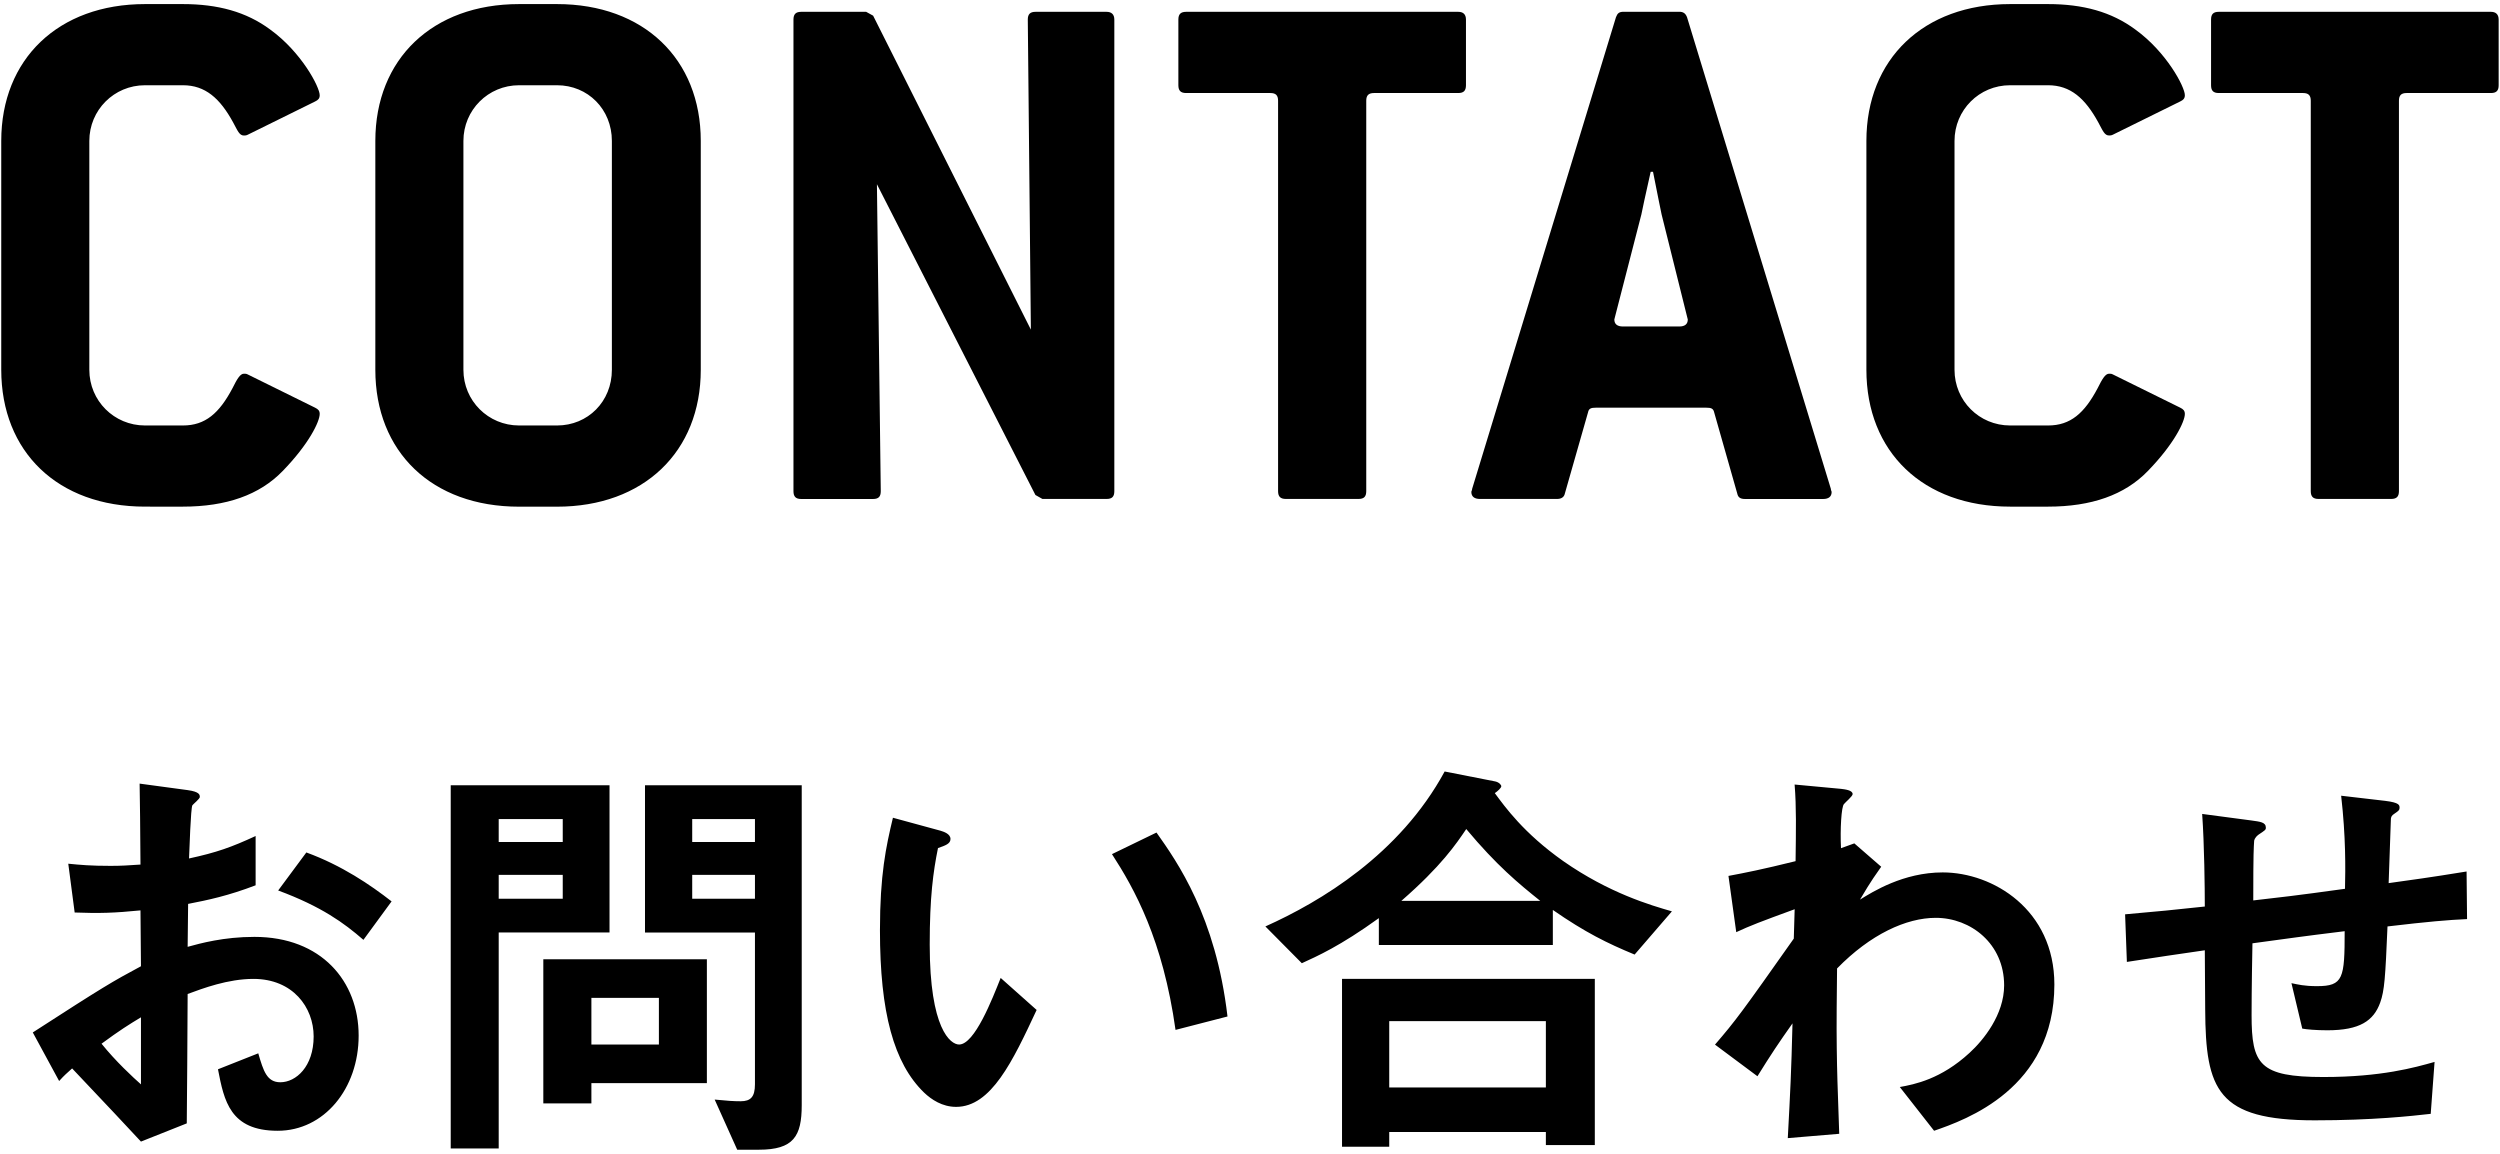 <?xml version="1.0" encoding="utf-8"?>
<!-- Generator: Adobe Illustrator 16.0.0, SVG Export Plug-In . SVG Version: 6.00 Build 0)  -->
<!DOCTYPE svg PUBLIC "-//W3C//DTD SVG 1.1//EN" "http://www.w3.org/Graphics/SVG/1.1/DTD/svg11.dtd">
<svg version="1.1" id="レイヤー_1" xmlns="http://www.w3.org/2000/svg" xmlns:xlink="http://www.w3.org/1999/xlink" x="0px"
	 y="0px" width="52px" height="24px" viewBox="0 0 52 24" enable-background="new 0 0 52 24" xml:space="preserve">
<path fill="#000000" d="M0.682,21.475c1.475-0.953,1.646-1.053,2.25-1.377l-0.01-1.162C2.383,18.99,2.059,19,1.553,18.98
	L1.42,17.965c0.252,0.025,0.467,0.045,0.881,0.045c0.225,0,0.361-0.01,0.621-0.027c-0.008-1.018-0.008-1.098-0.018-1.684
	l0.998,0.135c0.254,0.035,0.254,0.1,0.254,0.145c0,0.035-0.135,0.145-0.154,0.17c-0.035,0.055-0.062,0.938-0.07,1.107
	c0.576-0.125,0.881-0.234,1.385-0.467v1.025c-0.566,0.217-0.99,0.307-1.404,0.387l-0.01,0.893c0.262-0.072,0.748-0.207,1.389-0.207
	c1.395,0,2.168,0.926,2.168,2.053c0,1.107-0.721,1.98-1.684,1.98c-0.99,0-1.115-0.621-1.242-1.279l0.838-0.332
	c0.107,0.369,0.18,0.602,0.459,0.602c0.324,0,0.693-0.324,0.693-0.953c0-0.604-0.432-1.197-1.252-1.197
	c-0.531,0-1.053,0.197-1.369,0.314c-0.008,1.432-0.008,1.594-0.018,2.691l-0.953,0.379C2.545,23.33,2.318,23.086,1.5,22.223
	c-0.127,0.117-0.145,0.125-0.27,0.262L0.682,21.475z M2.932,21.16c-0.252,0.152-0.441,0.27-0.82,0.549
	c0.289,0.361,0.658,0.703,0.82,0.846V21.16z M7.559,19.549c-0.404-0.352-0.873-0.693-1.773-1.027l0.586-0.791
	c0.738,0.27,1.332,0.674,1.773,1.018L7.559,19.549z M10.373,19.396v4.492H9.375v-7.555h3.303v3.062H10.373z M11.705,17.037h-1.332
	v0.477h1.332V17.037z M11.705,18.197h-1.332v0.496h1.332V18.197z M12.301,22.529v0.422h-1v-2.998h3.402v2.576H12.301z
	 M13.705,20.756h-1.404v0.971h1.404V20.756z M15.785,23.914h-0.451l-0.469-1.043c0.271,0.027,0.396,0.035,0.541,0.035
	c0.207,0,0.297-0.09,0.297-0.352v-3.158h-2.287v-3.062h3.26v6.654C16.676,23.637,16.504,23.914,15.785,23.914z M15.703,17.037
	h-1.305v0.477h1.305V17.037z M15.703,18.197h-1.305v0.496h1.305V18.197z M19.887,23.023c-0.287,0-0.514-0.152-0.666-0.297
	c-0.631-0.611-0.918-1.666-0.918-3.377c0-1.152,0.125-1.736,0.27-2.34l0.99,0.27c0.064,0.02,0.207,0.064,0.207,0.172
	c0,0.1-0.107,0.135-0.26,0.189c-0.1,0.494-0.172,1.018-0.172,2.008c0,1.754,0.432,2.078,0.611,2.078
	c0.324,0,0.693-0.953,0.865-1.385l0.748,0.666C21.066,22.07,20.617,23.023,19.887,23.023z M24.451,21.422
	c-0.262-1.873-0.855-2.936-1.322-3.656l0.926-0.449c0.432,0.611,1.234,1.746,1.477,3.826L24.451,21.422z M34,19.855
	c-0.566-0.234-1.025-0.459-1.701-0.928v0.729H28.68v-0.559c-0.811,0.586-1.287,0.793-1.602,0.938L26.32,19.27
	c1.145-0.514,2.791-1.494,3.729-3.223l1.053,0.207c0.08,0.018,0.125,0.072,0.125,0.1c0,0.035-0.08,0.107-0.135,0.143
	c0.207,0.279,0.594,0.828,1.424,1.414c0.953,0.666,1.818,0.918,2.26,1.045L34,19.855z M32.154,23.816v-0.271h-3.258v0.307h-0.982
	v-3.492h5.258v3.457H32.154z M32.154,21.24h-3.258v1.379h3.258V21.24z M30.498,17.244c-0.207,0.307-0.521,0.773-1.35,1.494h2.889
	C31.588,18.379,31.129,18,30.498,17.244z M40.229,23.52l-0.713-0.91c0.307-0.055,0.855-0.162,1.451-0.711
	c0.287-0.262,0.719-0.793,0.719-1.404c0-0.865-0.693-1.404-1.422-1.404c-0.613,0-1.359,0.342-2.053,1.053l-0.008,0.82
	c-0.01,1.215,0.035,1.98,0.053,2.619l-1.07,0.09c0.053-0.99,0.072-1.342,0.098-2.387c-0.287,0.406-0.449,0.648-0.729,1.1
	l-0.883-0.658c0.434-0.504,0.559-0.674,1.639-2.205l0.018-0.611c-0.711,0.26-0.926,0.342-1.215,0.477l-0.162-1.17
	c0.342-0.064,0.703-0.135,1.396-0.307c0.008-0.648,0.018-1.125-0.02-1.594l0.965,0.09c0.08,0.01,0.242,0.027,0.242,0.109
	c0,0.045-0.152,0.17-0.18,0.207c-0.055,0.053-0.082,0.529-0.062,0.918l0.277-0.1l0.559,0.486c-0.252,0.352-0.359,0.549-0.441,0.684
	c0.262-0.162,0.9-0.566,1.721-0.566c1.043,0,2.322,0.773,2.322,2.332C42.73,22.646,40.885,23.293,40.229,23.52z M49.66,19.27
	c-0.045,1.062-0.062,1.332-0.152,1.584c-0.137,0.379-0.424,0.576-1.1,0.576c-0.234,0-0.432-0.018-0.521-0.035l-0.225-0.945
	c0.135,0.027,0.26,0.062,0.531,0.062c0.549,0,0.576-0.162,0.576-1.143c-0.955,0.117-1.107,0.143-1.918,0.252
	c-0.018,0.9-0.018,1.439-0.018,1.494c0,1.025,0.162,1.287,1.494,1.287c1.205,0,1.898-0.197,2.312-0.314l-0.08,1.08
	c-0.396,0.045-1.207,0.135-2.412,0.135c-2.027,0-2.27-0.631-2.279-2.305l-0.008-1.232c-0.721,0.107-0.811,0.115-1.621,0.242
	l-0.037-0.99c0.713-0.062,0.982-0.09,1.658-0.162c0-0.369-0.01-1.297-0.055-1.926l1.018,0.135c0.189,0.027,0.307,0.035,0.307,0.152
	c0,0.045-0.02,0.055-0.154,0.145c-0.08,0.062-0.09,0.117-0.09,0.135c-0.008,0.145-0.018,0.197-0.018,1.232
	c0.541-0.062,0.873-0.098,1.908-0.242c0.01-0.424,0.018-1.08-0.08-1.936l0.918,0.107c0.297,0.037,0.297,0.09,0.297,0.145
	c0,0.045-0.018,0.062-0.1,0.117c-0.072,0.045-0.072,0.072-0.08,0.107l-0.047,1.342c0.506-0.072,0.793-0.107,1.621-0.242l0.01,0.99
	C50.92,19.135,50.506,19.17,49.66,19.27z M6.65,8.609c0,0.16-0.225,0.627-0.771,1.189c-0.482,0.498-1.174,0.74-2.074,0.74H3.016
	c-1.816,0-2.99-1.142-2.99-2.847V2.931c0-1.704,1.189-2.846,2.99-2.846h0.789c0.723,0,1.318,0.16,1.816,0.53
	C6.266,1.082,6.65,1.806,6.65,1.983c0,0.063-0.031,0.097-0.096,0.128l-1.4,0.691C5.123,2.819,5.09,2.819,5.074,2.819
	c-0.096,0-0.129-0.097-0.225-0.273C4.576,2.046,4.271,1.773,3.805,1.773H3.016c-0.643,0-1.158,0.516-1.158,1.158v4.761
	c0,0.644,0.516,1.158,1.158,1.158h0.789c0.467,0,0.756-0.257,1.029-0.772c0.096-0.192,0.16-0.305,0.24-0.305
	c0.033,0,0.049,0,0.08,0.016l1.4,0.691C6.619,8.512,6.65,8.544,6.65,8.609z M11.586,10.539h-0.789c-1.816,0-2.99-1.142-2.99-2.847
	V2.931c0-1.704,1.189-2.846,2.99-2.846h0.789c1.801,0,2.99,1.142,2.99,2.846v4.761C14.576,9.397,13.387,10.539,11.586,10.539z
	 M12.727,2.931c0-0.658-0.498-1.158-1.141-1.158h-0.789c-0.643,0-1.158,0.516-1.158,1.158v4.761c0,0.644,0.516,1.158,1.158,1.158
	h0.789c0.643,0,1.141-0.499,1.141-1.158V2.931z M23.018,10.378h-1.336l-0.145-0.082L18.24,3.832l0.08,6.385
	c0,0.113-0.047,0.162-0.16,0.162h-1.496c-0.111,0-0.16-0.049-0.16-0.162v-9.81c0-0.112,0.049-0.161,0.16-0.161h1.352l0.145,0.08
	l3.281,6.53l-0.064-6.449c0-0.112,0.049-0.161,0.16-0.161h1.48c0.096,0,0.16,0.049,0.16,0.161v9.81
	C23.178,10.33,23.131,10.378,23.018,10.378z M30.332,1.935H28.58c-0.113,0-0.162,0.048-0.162,0.16v8.121
	c0,0.113-0.047,0.162-0.16,0.162h-1.512c-0.113,0-0.162-0.049-0.162-0.162V2.095c0-0.112-0.047-0.16-0.16-0.16h-1.752
	c-0.113,0-0.162-0.049-0.162-0.162V0.407c0-0.112,0.049-0.161,0.162-0.161h5.66c0.098,0,0.16,0.049,0.16,0.161v1.366
	C30.492,1.886,30.445,1.935,30.332,1.935z M38.098,10.234c0,0.096-0.064,0.145-0.176,0.145h-1.625c-0.098,0-0.145-0.033-0.162-0.113
	l-0.48-1.688C35.637,8.496,35.59,8.48,35.492,8.48h-2.299c-0.098,0-0.146,0.016-0.162,0.097l-0.482,1.688
	c-0.016,0.08-0.08,0.113-0.16,0.113h-1.609c-0.111,0-0.176-0.049-0.176-0.145c0-0.018,0.016-0.033,0.016-0.064l2.992-9.811
	c0.031-0.081,0.064-0.113,0.16-0.113h1.158c0.08,0,0.129,0.032,0.16,0.113l2.992,9.811C38.082,10.201,38.098,10.216,38.098,10.234z
	 M34.561,4.459c-0.018-0.097-0.082-0.386-0.178-0.885h-0.049c-0.111,0.499-0.176,0.788-0.193,0.885l-0.547,2.123
	c0,0.017-0.016,0.048-0.016,0.063c0,0.098,0.064,0.146,0.178,0.146h1.174c0.113,0,0.176-0.048,0.176-0.146
	c0-0.016-0.016-0.047-0.016-0.063L34.561,4.459z M45.445,8.609c0,0.16-0.225,0.627-0.771,1.189c-0.482,0.498-1.174,0.74-2.074,0.74
	h-0.789c-1.816,0-2.99-1.142-2.99-2.847V2.931c0-1.704,1.189-2.846,2.99-2.846H42.6c0.723,0,1.318,0.16,1.816,0.53
	c0.645,0.466,1.029,1.19,1.029,1.367c0,0.063-0.031,0.097-0.096,0.128l-1.4,0.691c-0.031,0.017-0.064,0.017-0.08,0.017
	c-0.096,0-0.129-0.097-0.225-0.273c-0.273-0.499-0.578-0.772-1.045-0.772h-0.789c-0.643,0-1.156,0.516-1.156,1.158v4.761
	c0,0.644,0.514,1.158,1.156,1.158H42.6c0.467,0,0.756-0.257,1.029-0.772c0.096-0.192,0.16-0.305,0.24-0.305
	c0.033,0,0.049,0,0.08,0.016l1.4,0.691C45.414,8.512,45.445,8.544,45.445,8.609z M51.812,1.935h-1.754
	c-0.113,0-0.16,0.048-0.16,0.16v8.121c0,0.113-0.049,0.162-0.16,0.162h-1.514c-0.111,0-0.16-0.049-0.16-0.162V2.095
	c0-0.112-0.049-0.16-0.16-0.16H46.15c-0.113,0-0.16-0.049-0.16-0.162V0.407c0-0.112,0.047-0.161,0.16-0.161h5.662
	c0.096,0,0.16,0.049,0.16,0.161v1.366C51.973,1.886,51.924,1.935,51.812,1.935z"/>
</svg>
